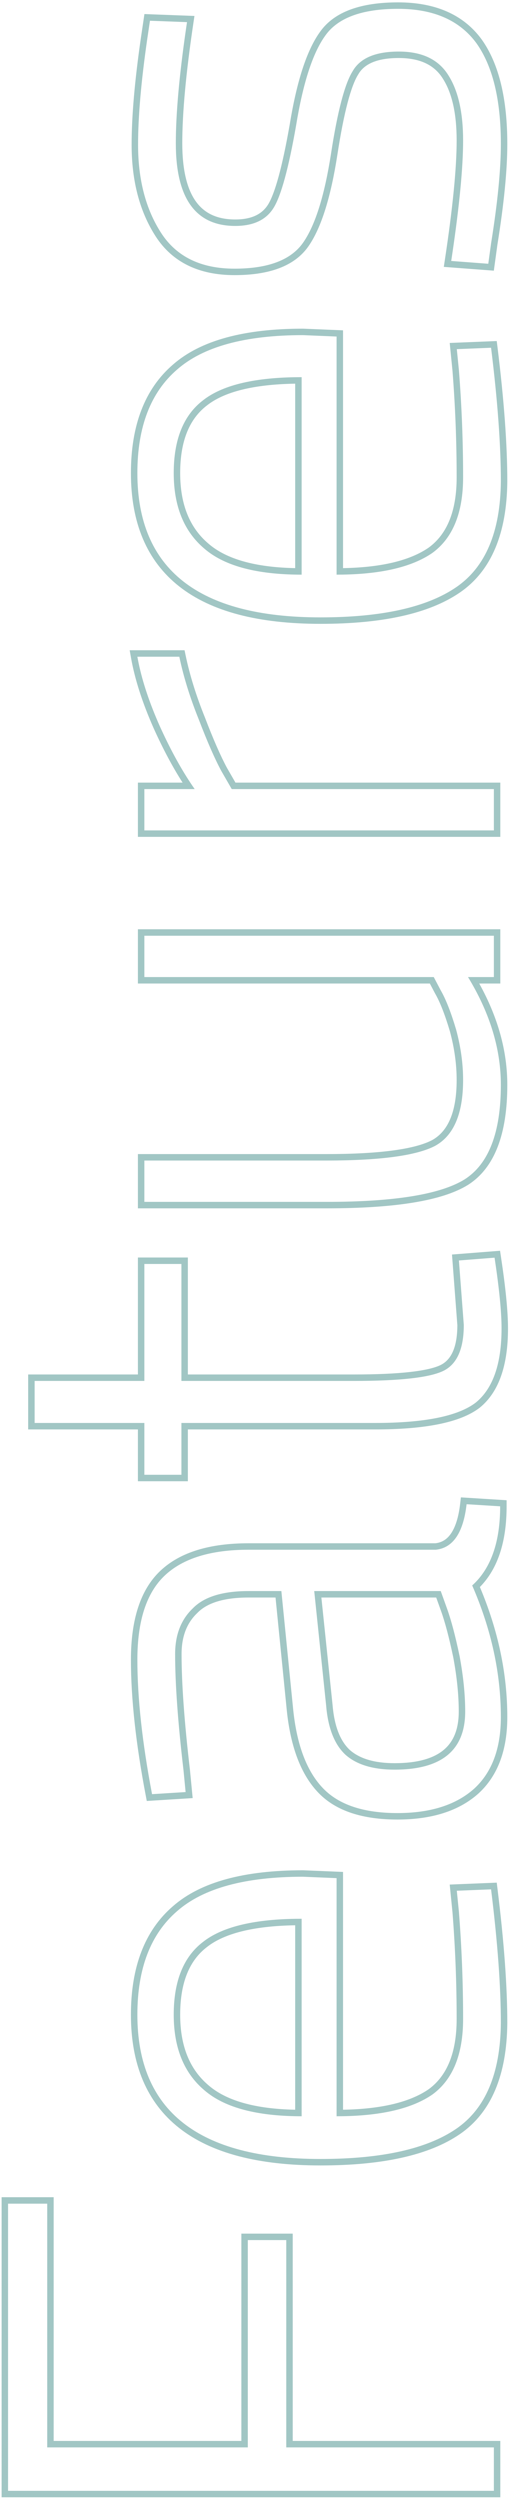 <svg width="158" height="773" viewBox="0 0 158 773" fill="none" xmlns="http://www.w3.org/2000/svg">
<path opacity="0.37" fill-rule="evenodd" clip-rule="evenodd" d="M155 772.16L0.498 772.16L0.498 679.375L16.625 679.375L16.625 754.734L74.775 754.734L74.775 690.635L90.685 690.635L90.685 754.734L155 754.734L155 772.16ZM88.685 756.734L88.685 692.635L76.775 692.635L76.775 756.734L14.625 756.734L14.625 681.375L2.498 681.375L2.498 770.16L153 770.16L153 756.734L88.685 756.734ZM152.134 584.185C154.155 600.498 155.166 614.285 155.166 625.546C155.021 641.137 150.401 652.037 141.306 658.245C132.211 664.452 118.208 667.556 99.296 667.556C61.472 667.556 42.56 652.686 42.56 622.947C42.56 608.655 46.674 597.972 54.903 590.898C62.988 583.824 75.981 580.287 93.882 580.287L104.276 580.72L104.276 654.347C104.952 654.347 105.619 654.341 106.276 654.329C118.555 654.113 127.778 651.881 133.944 647.634C140.296 643.014 143.472 635.218 143.472 624.246C143.472 613.13 143.039 602.086 142.173 591.114L141.523 584.618L152.134 584.185ZM140.181 591.293L139.322 582.706L153.892 582.111L154.119 583.939C156.146 600.3 157.166 614.175 157.166 625.546L157.166 625.555L157.165 625.564C157.018 641.517 152.273 653.181 142.434 659.896C132.844 666.442 118.353 669.556 99.296 669.556C80.176 669.556 65.467 665.807 55.508 657.976C45.456 650.073 40.56 638.27 40.56 622.947C40.56 608.272 44.796 596.952 53.593 589.387C62.218 581.844 75.8 578.287 93.882 578.287L93.924 578.287L106.276 578.801L106.276 652.329C118.347 652.113 127.093 649.915 132.788 646.001C138.423 641.891 141.472 634.838 141.472 624.246C141.472 613.189 141.041 602.205 140.181 591.293ZM64.139 602.008L64.127 602.017C58.727 606.132 55.82 612.933 55.82 622.947C55.82 632.758 58.84 639.93 64.636 644.804L64.644 644.811L64.653 644.818C70.039 649.453 78.838 652.079 91.449 652.327L91.449 595.296C78.363 595.512 69.404 597.871 64.151 601.998L64.139 602.008ZM91.449 593.296C92.106 593.285 92.773 593.28 93.449 593.28L93.449 654.347C92.773 654.347 92.106 654.34 91.449 654.328C78.62 654.08 69.254 651.415 63.349 646.334C56.996 640.993 53.82 633.197 53.82 622.947C53.82 612.553 56.852 605.046 62.915 600.426C68.692 595.887 78.203 593.51 91.449 593.296ZM47.107 554.754C44.076 538.874 42.56 525.015 42.56 513.177C42.56 501.194 45.375 492.532 51.005 487.191C56.636 481.849 65.297 479.178 76.991 479.178L135.026 479.178C140.368 478.601 143.544 473.909 144.555 465.103L154.949 465.752C154.949 476.868 152.062 485.025 146.287 490.222C152.206 503.793 155.166 517.363 155.166 530.934C155.166 540.606 152.423 547.969 146.937 553.022C141.306 558.075 133.366 560.601 123.116 560.601C112.722 560.601 105.07 558.075 100.162 553.022C95.109 547.825 92.005 539.74 90.85 528.768L87.169 491.955L76.991 491.955C68.907 491.955 63.132 493.759 59.667 497.368C56.058 500.833 54.253 505.525 54.253 511.444C54.253 520.684 55.12 532.666 56.852 547.391L57.502 554.104L47.107 554.754ZM85.359 493.955L76.991 493.955C69.128 493.955 64.021 495.721 61.11 498.754L61.082 498.783L61.052 498.811C57.907 501.83 56.253 505.962 56.253 511.444C56.253 520.573 57.11 532.47 58.838 547.158L58.841 547.178L59.692 555.972L45.473 556.86L45.143 555.129C42.095 539.167 40.56 525.177 40.56 513.177C40.56 500.939 43.428 491.622 49.629 485.74C55.781 479.903 65.039 477.178 76.991 477.178L134.912 477.178C136.915 476.936 138.501 475.963 139.758 474.105C141.092 472.135 142.08 469.121 142.568 464.875L142.784 462.988L156.949 463.873L156.949 465.752C156.949 476.538 154.304 484.986 148.672 490.708C154.324 504.081 157.166 517.494 157.166 530.934C157.166 540.99 154.302 548.957 148.292 554.493L148.282 554.502L148.273 554.51C142.162 559.994 133.682 562.601 123.116 562.601C112.438 562.601 104.16 560.008 98.727 554.415C93.236 548.767 90.04 540.174 88.861 528.978L88.86 528.967L85.359 493.955ZM103.02 527.067L103.022 527.09C103.577 533.898 105.493 538.438 108.426 541.137C111.394 543.725 115.895 545.175 122.25 545.175C129.317 545.175 134.246 543.715 137.384 541.136C140.447 538.619 142.122 534.769 142.122 529.201C142.122 524.156 141.561 518.585 140.427 512.481C139.138 506.325 137.862 501.526 136.609 498.046L135.137 493.955L99.566 493.955L103.02 527.067ZM101.028 527.252C101.606 534.326 103.627 539.451 107.092 542.627C110.556 545.659 115.609 547.175 122.25 547.175C136.831 547.175 144.122 541.184 144.122 529.201C144.122 524.004 143.544 518.302 142.389 512.094C141.09 505.886 139.791 500.978 138.491 497.368L136.542 491.955L97.347 491.955L101.028 527.252ZM58.202 388.821L58.202 424.985L109.69 424.985C116.652 424.985 122.365 424.733 126.849 424.239C131.378 423.74 134.486 423.009 136.346 422.141C139.605 420.62 141.674 416.908 141.688 409.736L140.027 387.9L154.915 386.733L155.194 388.572C156.642 398.128 157.382 405.537 157.382 410.743C157.382 421.96 154.66 430.361 148.629 435.251L148.607 435.27L148.583 435.288C145.504 437.637 141.205 439.291 135.854 440.368C130.484 441.45 123.918 441.978 116.187 441.978L58.202 441.978L58.202 458.002L42.725 458.002L42.725 441.978L8.727 441.978L8.727 424.985L42.725 424.985L42.725 388.821L58.202 388.821ZM44.725 426.985L10.727 426.985L10.727 439.978L44.725 439.978L44.725 456.002L56.202 456.002L56.202 439.978L116.187 439.978C131.489 439.978 141.884 437.884 147.37 433.698C152.711 429.367 155.382 421.715 155.382 410.743C155.382 405.691 154.66 398.4 153.217 388.872L142.173 389.738L143.688 409.661C143.688 417.168 141.523 421.932 137.192 423.953C132.861 425.974 123.694 426.985 109.69 426.985L56.202 426.985L56.202 390.821L44.725 390.821L44.725 426.985ZM42.725 304.105L42.725 287.328L155 287.328L155 304.105L148.469 304.105C154.239 314.483 157.166 324.939 157.166 335.454C157.166 350.404 153.365 361.053 144.977 366.376L144.965 366.384L144.953 366.391C140.88 368.898 135.155 370.686 127.93 371.859C120.679 373.037 111.775 373.617 101.245 373.617L42.725 373.617L42.725 356.841L101.028 356.841C109.35 356.841 116.256 356.464 121.767 355.722C127.298 354.977 131.28 353.883 133.862 352.532C138.671 349.877 141.472 344.043 141.472 333.938C141.472 329.084 140.78 324.071 139.382 318.892C137.813 313.618 136.281 309.759 134.811 307.221L134.791 307.187L133.169 304.105L42.725 304.105ZM134.377 302.105L136.542 306.219C138.13 308.962 139.718 313.005 141.306 318.346C142.75 323.688 143.472 328.885 143.472 333.938C143.472 344.332 140.585 351.117 134.81 354.293C129.035 357.325 117.775 358.841 101.028 358.841L44.725 358.841L44.725 371.617L101.245 371.617C122.178 371.617 136.398 369.307 143.905 364.688C151.412 359.924 155.166 350.179 155.166 335.454C155.166 325.004 152.168 314.554 146.172 304.105C145.789 303.438 145.395 302.772 144.988 302.105L153 302.105L153 289.328L44.725 289.328L44.725 302.105L134.377 302.105ZM155 258.761L42.725 258.761L42.725 241.985L56.567 241.985C53.487 237.184 50.522 231.625 47.667 225.321L47.662 225.308C44.149 217.405 41.781 210.101 40.591 203.407L40.173 201.057L57.177 201.057L57.51 202.647C58.782 208.723 60.765 215.105 63.47 221.797L63.477 221.814L63.484 221.831C66.064 228.568 68.334 233.738 70.293 237.381C70.297 237.389 70.302 237.398 70.307 237.407L72.949 241.985L155 241.985L155 258.761ZM71.794 243.985L68.546 238.355C66.525 234.601 64.215 229.332 61.616 222.547C58.873 215.761 56.852 209.265 55.553 203.057L42.56 203.057C42.677 203.717 42.806 204.384 42.947 205.057C44.196 211.012 46.377 217.492 49.489 224.496C52.533 231.216 55.688 237.046 58.954 241.985C59.406 242.669 59.86 243.335 60.317 243.985L44.725 243.985L44.725 256.761L153 256.761L153 243.985L71.794 243.985ZM152.134 107.522C154.155 123.835 155.166 137.622 155.166 148.883C155.021 164.474 150.401 175.374 141.306 181.582C132.211 187.789 118.208 190.893 99.296 190.893C61.472 190.893 42.56 176.023 42.56 146.284C42.56 131.992 46.674 121.309 54.903 114.235C62.988 107.161 75.981 103.624 93.882 103.624L104.276 104.057L104.276 177.684C104.952 177.684 105.618 177.678 106.276 177.666C118.555 177.45 127.778 175.218 133.944 170.971C140.296 166.351 143.472 158.555 143.472 147.583C143.472 136.467 143.039 125.423 142.173 114.451L141.523 107.955L152.134 107.522ZM140.18 114.63C140.18 114.623 140.179 114.616 140.179 114.609L139.322 106.043L153.892 105.448L154.119 107.276C156.146 123.637 157.166 137.512 157.166 148.883L157.166 148.892L157.165 148.901C157.018 164.854 152.273 176.518 142.434 183.233C132.844 189.779 118.353 192.893 99.296 192.893C80.176 192.893 65.467 189.144 55.508 181.313C45.456 173.41 40.56 161.607 40.56 146.284C40.56 131.609 44.796 120.289 53.593 112.724C62.218 105.181 75.8 101.624 93.882 101.624L93.924 101.624L106.276 102.138L106.276 175.666C118.347 175.45 127.093 173.252 132.788 169.338C138.423 165.228 141.472 158.175 141.472 147.583C141.472 136.526 141.041 125.542 140.18 114.63ZM64.139 125.345L64.127 125.354C58.727 129.469 55.82 136.27 55.82 146.284C55.82 156.095 58.84 163.267 64.636 168.141L64.644 168.148L64.653 168.155C70.039 172.79 78.838 175.416 91.449 175.664L91.449 118.633C78.363 118.849 69.404 121.208 64.151 125.335L64.139 125.345ZM91.449 116.633C92.106 116.622 92.773 116.617 93.449 116.617L93.449 177.684C92.773 177.684 92.106 177.677 91.449 177.665C78.62 177.417 69.254 174.752 63.349 169.671C56.996 164.33 53.82 156.534 53.82 146.284C53.82 135.89 56.852 128.383 62.915 123.763C68.692 119.224 78.203 116.847 91.449 116.633ZM57.641 8.837C55.527 23.37 54.47 35.194 54.47 44.309C54.47 61.345 60.605 69.862 72.877 69.862C78.507 69.862 82.477 67.985 84.787 64.232C87.097 60.478 89.407 52.033 91.716 38.896C93.882 25.614 96.914 16.302 100.812 10.961C104.709 5.475 112.217 2.732 123.333 2.732C134.305 2.732 142.389 6.269 147.586 13.343C152.639 20.417 155.166 30.811 155.166 44.526C155.166 52.466 154.155 62.716 152.134 75.276L151.268 81.556L139.791 80.69C139.892 80.022 139.991 79.361 140.088 78.707C142.344 63.502 143.472 51.748 143.472 43.443C143.472 34.781 141.956 28.068 138.924 23.304C135.893 18.396 130.768 15.941 123.549 15.941C116.331 15.941 111.567 17.962 109.257 22.005C106.803 25.903 104.565 34.42 102.544 47.558C100.523 60.551 97.635 69.718 93.882 75.059C90.129 80.401 83.055 83.072 72.66 83.072C62.266 83.072 54.687 79.39 49.922 72.028C45.158 64.665 42.776 55.57 42.776 44.742C42.776 36.08 43.715 25.253 45.591 12.26L46.458 6.413L57.935 6.846C57.835 7.515 57.737 8.179 57.641 8.837ZM154.112 75.572C154.111 75.579 154.11 75.586 154.108 75.594L152.992 83.692L137.49 82.522L137.813 80.39C140.263 64.249 141.472 51.952 141.472 43.443C141.472 34.974 139.983 28.693 137.237 24.378L137.23 24.366L137.223 24.355C134.649 20.189 130.274 17.941 123.549 17.941C116.624 17.941 112.778 19.875 110.994 22.997L110.972 23.034L110.949 23.07C109.889 24.754 108.778 27.618 107.672 31.825C106.578 35.992 105.525 41.331 104.521 47.862L104.52 47.865C102.49 60.914 99.551 70.471 95.518 76.209C91.21 82.341 83.311 85.072 72.66 85.072C61.733 85.072 53.449 81.159 48.243 73.114C43.225 65.359 40.776 55.865 40.776 44.742C40.776 35.95 41.728 25.019 43.612 11.974L43.613 11.967L44.742 4.347L60.243 4.932L59.913 7.142C57.609 22.545 56.47 34.922 56.47 44.309C56.47 52.647 57.982 58.54 60.694 62.305C63.319 65.949 67.26 67.862 72.877 67.862C78.033 67.862 81.24 66.18 83.084 63.184C84.083 61.559 85.179 58.737 86.323 54.555C87.454 50.417 88.596 45.091 89.745 38.561C91.917 25.241 95.002 15.536 99.189 9.792C103.655 3.515 111.999 0.732 123.333 0.732C134.764 0.732 143.53 4.444 149.198 12.159L149.206 12.169L149.214 12.18C154.612 19.738 157.166 30.617 157.166 44.526C157.166 52.612 156.139 62.971 154.112 75.572Z" fill="#02655F"/>
</svg>
